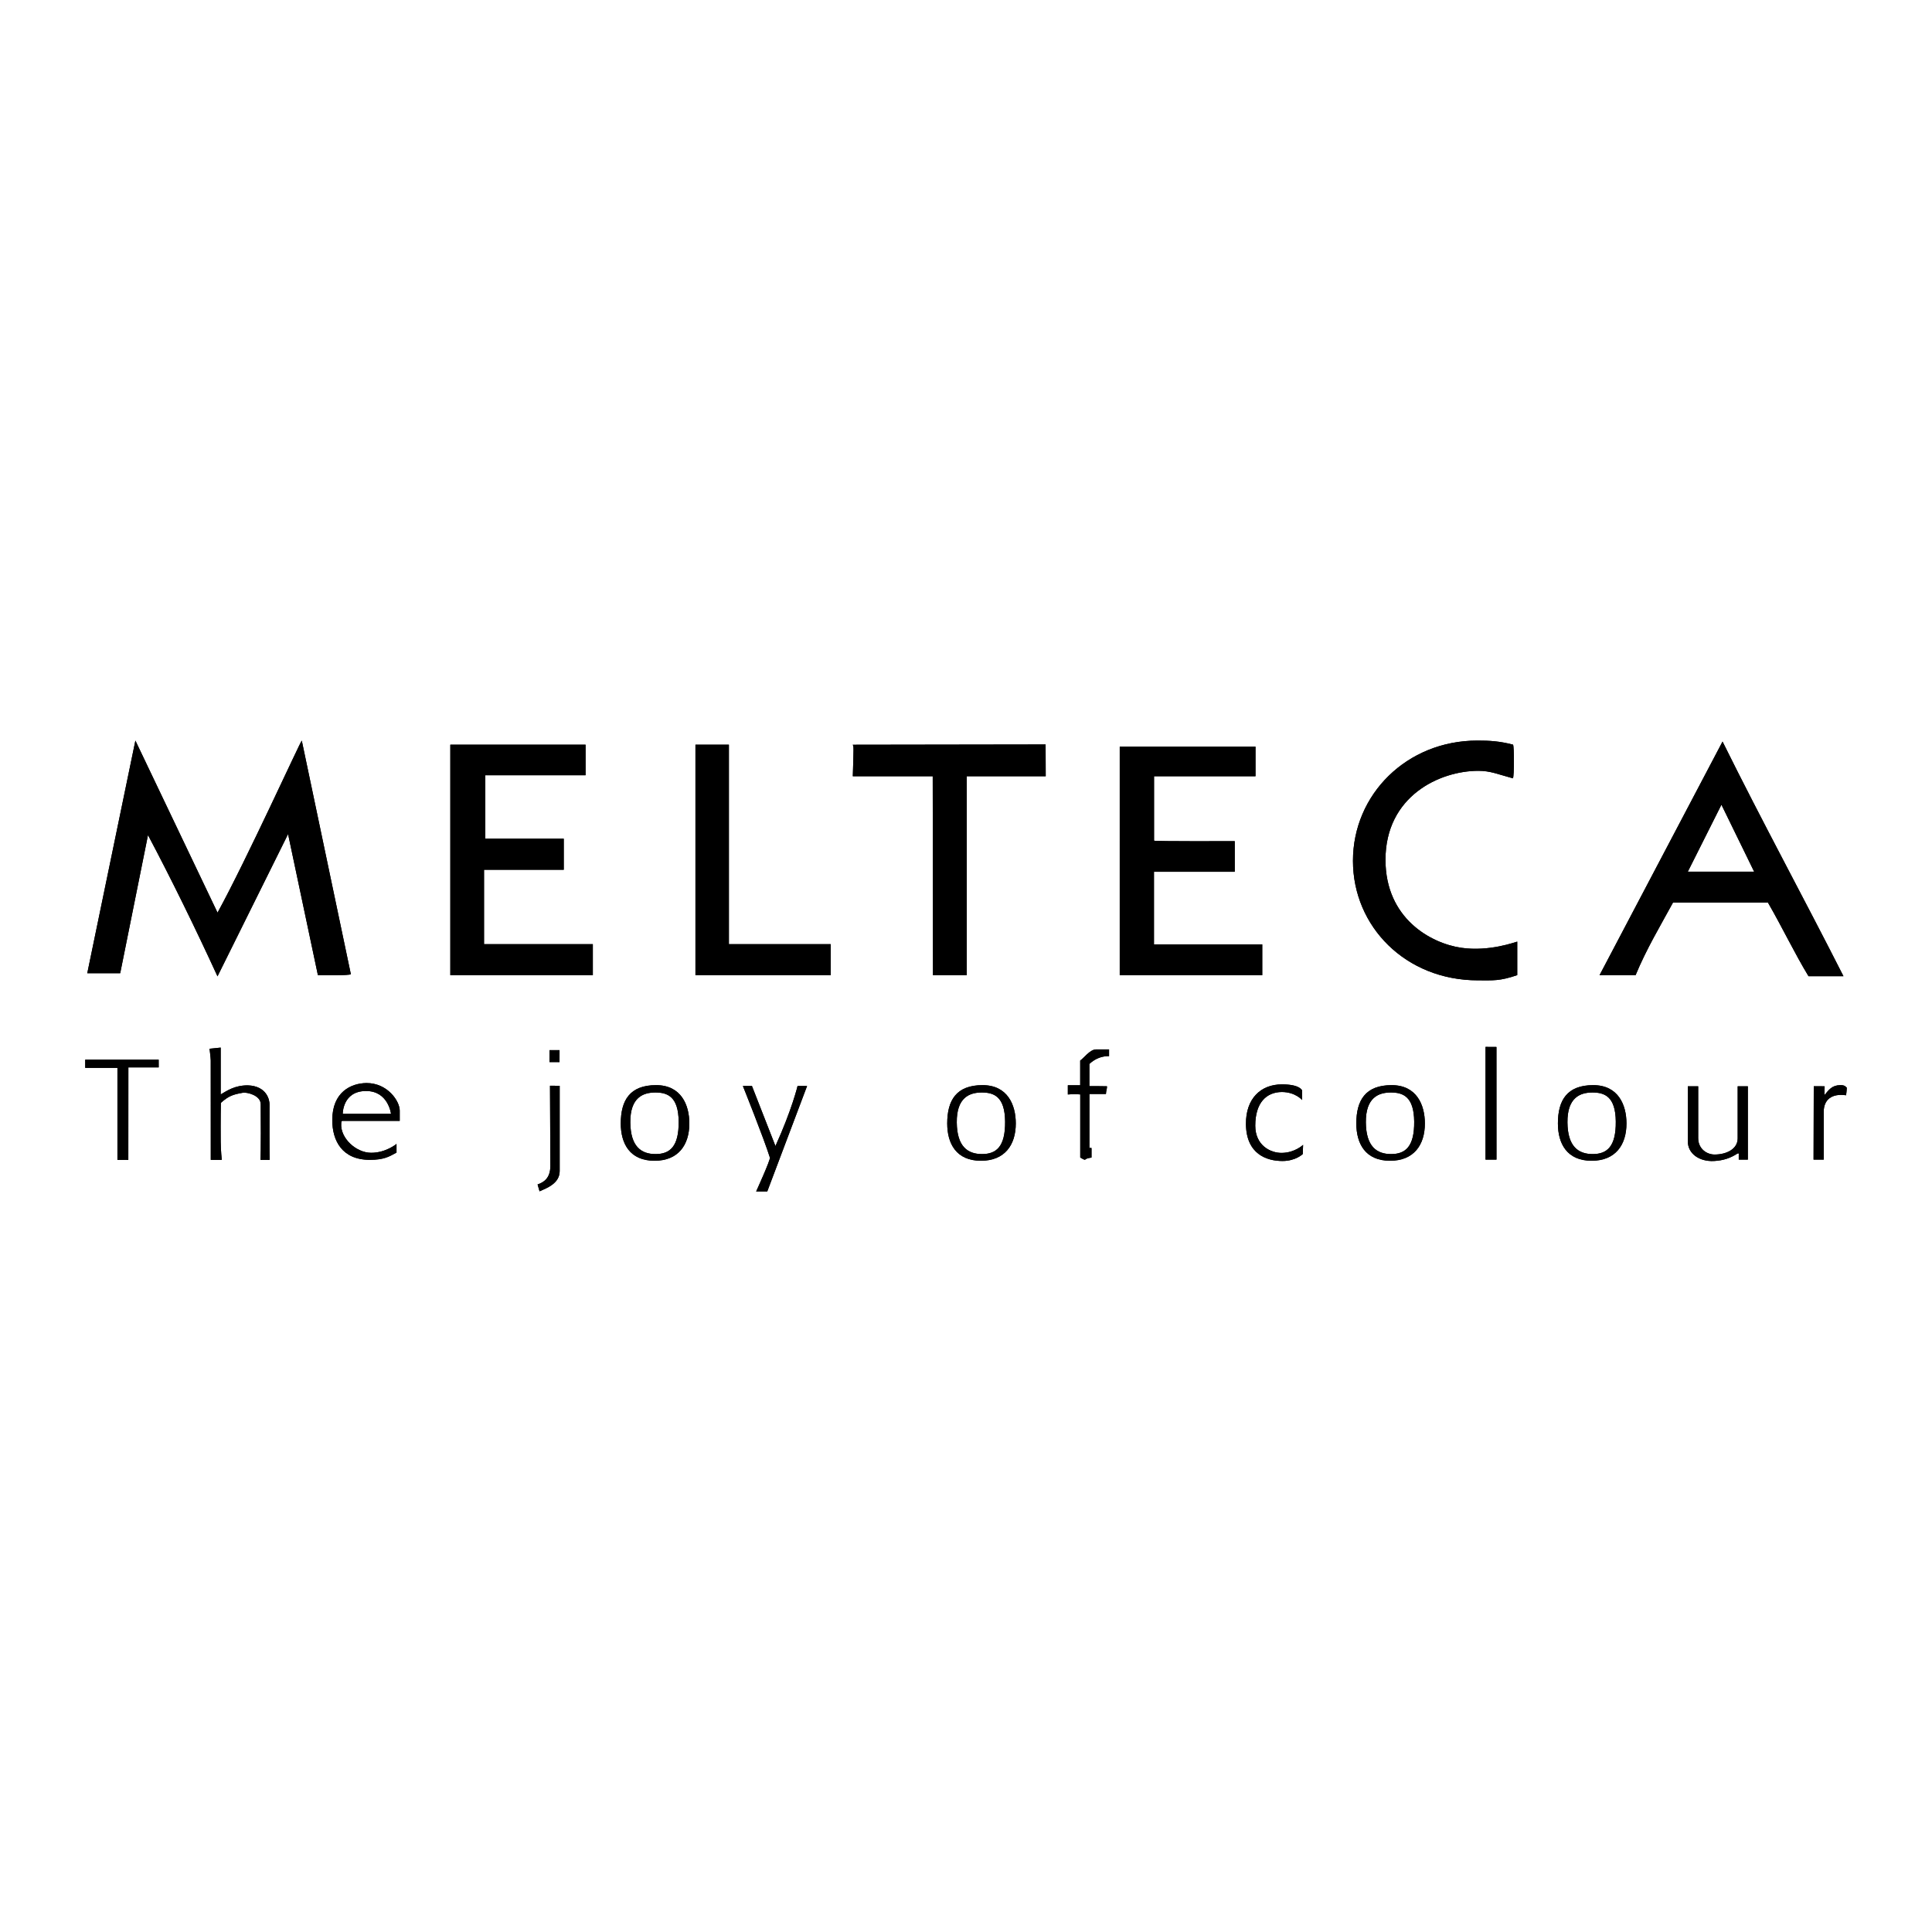 <?xml version="1.0" encoding="utf-8"?>
<!-- Generator: Adobe Illustrator 13.0.0, SVG Export Plug-In . SVG Version: 6.00 Build 14948)  -->
<!DOCTYPE svg PUBLIC "-//W3C//DTD SVG 1.0//EN" "http://www.w3.org/TR/2001/REC-SVG-20010904/DTD/svg10.dtd">
<svg version="1.0" id="Layer_1" xmlns="http://www.w3.org/2000/svg" xmlns:xlink="http://www.w3.org/1999/xlink" x="0px" y="0px"
	 width="192.756px" height="192.756px" viewBox="0 0 192.756 192.756" enable-background="new 0 0 192.756 192.756"
	 xml:space="preserve">
<g>
	<polygon fill-rule="evenodd" clip-rule="evenodd" fill="#FFFFFF" points="0,0 192.756,0 192.756,192.756 0,192.756 0,0 	"/>
	<path fill-rule="evenodd" clip-rule="evenodd" d="M13.508,73.887l8.195,17.171c2.866-5.222,8.251-17.058,8.406-17.168l4.894,23.3
		c0,0.154-3.284,0.108-3.284,0.108l-2.978-14.082L21.7,97.41c-2.171-4.732-4.618-9.729-6.935-14.095l-2.772,13.783H8.707
		L13.508,73.887L13.508,73.887z"/>
	<path fill-rule="evenodd" clip-rule="evenodd" d="M147.401,73.887c1.18,0,2.203,0.052,3.557,0.408
		c0.117,0.214,0.117,3.138-0.012,3.359c-1.46-0.395-2.241-0.75-3.447-0.75c-3.873,0-9.269,2.526-9.269,8.879
		c0,5.875,4.552,8.34,7.559,8.777c2.817,0.41,5.417-0.584,5.587-0.615v3.344c-1.768,0.602-2.394,0.519-3.922,0.519
		c-7.216,0-12.469-5.371-12.469-11.922C134.985,79.261,140.354,73.887,147.401,73.887L147.401,73.887z"/>
	<polygon fill-rule="evenodd" clip-rule="evenodd" points="44.929,74.298 58.422,74.298 58.422,77.346 48.421,77.346 48.421,83.678 
		56.246,83.678 56.246,86.776 48.292,86.776 48.292,94.199 59.147,94.199 59.147,97.296 44.929,97.296 44.929,74.298 	"/>
	<polygon fill-rule="evenodd" clip-rule="evenodd" points="69.385,74.298 72.722,74.298 72.722,94.199 82.878,94.199 82.878,97.296 
		69.385,97.296 69.385,74.298 	"/>
	<path fill-rule="evenodd" clip-rule="evenodd" d="M85.074,74.304l19.246-0.029l0.011,3.17h-7.876v19.852h-3.37l-0.028-19.852
		h-7.972C85.173,74.53,85.188,74.468,85.074,74.304L85.074,74.304z"/>
	<path fill-rule="evenodd" clip-rule="evenodd" d="M111.717,74.497h13.545v2.949h-10.123v6.426c0.076,0.085,8.051,0.05,8.051,0.05
		v3.053h-8.058v7.25h10.804v3.072h-14.219V74.497L111.717,74.497z"/>
	<path fill-rule="evenodd" clip-rule="evenodd" d="M171.858,73.986l-12.272,23.309h3.596c1.068-2.584,2.427-4.849,3.729-7.237h9.481
		c1.406,2.426,2.636,5.02,4.042,7.336h3.488C179.948,89.56,175.791,81.93,171.858,73.986L171.858,73.986z M168.395,86.965
		l3.353-6.68l3.263,6.68H168.395L168.395,86.965z"/>
	<polygon fill-rule="evenodd" clip-rule="evenodd" points="149.302,104.456 149.304,115.694 148.212,115.694 148.212,104.449 
		149.302,104.456 	"/>
	<path fill-rule="evenodd" clip-rule="evenodd" d="M109.383,104.698h1.268v0.676c-0.585-0.025-1.321,0.171-1.963,0.775v2.218
		c0.477-0.004,1.097-0.004,1.756,0.011c0.015,0.233-0.089,0.433-0.104,0.766h-1.65v5.3c0.008,0.248,0.216-0.074,0.211,0.174v0.87
		c-0.076,0.043-0.401,0.01-0.65,0.218c-0.122,0.003-0.249-0.102-0.475-0.219v-6.296c-0.38-0.032-0.781-0.032-1.238,0.005v-0.917
		h1.233v-2.47C108.125,105.592,108.735,104.691,109.383,104.698L109.383,104.698z"/>
	<polygon fill-rule="evenodd" clip-rule="evenodd" points="54.828,104.771 55.826,104.771 55.824,105.965 54.825,105.962 
		54.828,104.771 	"/>
	<polygon fill-rule="evenodd" clip-rule="evenodd" points="8.504,105.723 15.831,105.723 15.833,106.493 12.808,106.493 
		12.803,115.718 11.716,115.718 11.716,106.538 8.504,106.538 8.504,105.723 	"/>
	<path fill-rule="evenodd" clip-rule="evenodd" d="M55.839,108.33v8.508c0.002,1.249-1.326,1.712-2.007,2.02
		c-0.027-0.143-0.143-0.444-0.196-0.686c0.536-0.188,1.275-0.552,1.275-1.855l-0.037-7.995L55.839,108.33L55.839,108.33z"/>
	<path fill-rule="evenodd" clip-rule="evenodd" d="M74.118,108.35h0.904l2.344,5.991c1.652-3.64,2.207-5.991,2.207-5.991h0.949
		l-3.972,10.52h-1.108c0,0,1.439-3.156,1.371-3.376C76.2,113.537,74.118,108.35,74.118,108.35L74.118,108.35z"/>
	<path fill-rule="evenodd" clip-rule="evenodd" d="M183.62,108.265c0.259,0,0.41,0.018,0.632,0.247c0,0.323-0.071,0.763-0.071,0.763
		c-1.448-0.208-2.227,0.461-2.227,1.64v4.78h-1.014l0.02-7.321c0.141-0.015,1.085,0.01,1.085,0.01l-0.018,0.876
		C182.456,108.742,182.778,108.265,183.62,108.265L183.62,108.265z"/>
	<path fill-rule="evenodd" clip-rule="evenodd" d="M168.395,108.379h1.034v5.183c0.008,1.081,0.88,1.626,1.631,1.626
		c1.192,0,2.301-0.545,2.309-1.601v-5.208h1.014v7.315h-0.907v-0.507c0,0,0.05-0.21-0.166-0.074
		c-0.632,0.396-1.312,0.673-2.32,0.722c-1.459,0.068-2.593-0.74-2.594-1.95V108.379L168.395,108.379z"/>
	<path fill-rule="evenodd" clip-rule="evenodd" d="M158.956,108.265c-2.616,0-3.523,1.513-3.523,3.821
		c0,1.985,0.882,3.723,3.368,3.723c2.357,0,3.472-1.563,3.472-3.723C162.272,110.237,161.457,108.265,158.956,108.265
		L158.956,108.265z M158.905,115.142c-1.435,0-2.496-0.751-2.521-3.154c-0.025-2.506,1.29-2.99,2.497-2.99
		c1.205,0,2.303,0.403,2.326,2.899C161.232,114.391,160.34,115.142,158.905,115.142L158.905,115.142z"/>
	<path fill-rule="evenodd" clip-rule="evenodd" d="M127.902,108.188c1.81,0,2.002,0.601,2.002,0.601l0.008,0.959
		c0,0-0.672-0.798-2.033-0.798c-1.51,0.016-2.641,1.04-2.641,3.361c0,1.964,1.514,2.734,2.664,2.714
		c1.303-0.023,2.108-0.803,2.108-0.803l-0.033,0.919c0,0-0.7,0.693-2.027,0.693c-1.579,0-3.616-0.693-3.641-3.686
		C124.288,109.598,125.793,108.188,127.902,108.188L127.902,108.188z"/>
	<path fill-rule="evenodd" clip-rule="evenodd" d="M34.132,111.829h5.748v-1.021c0.007-0.943-1.209-2.752-3.309-2.752
		c-1.575,0.018-3.414,0.913-3.419,3.678c-0.004,2.074,0.98,3.983,3.742,3.983c1.401,0,1.92-0.31,2.667-0.725v-0.863
		c0,0-1.052,0.883-2.523,0.885c-1.528,0-3.103-1.48-2.995-2.929C34.062,111.838,34.045,111.922,34.132,111.829L34.132,111.829z
		 M36.5,108.85c2.243-0.018,2.511,2.279,2.511,2.279h-4.815C34.195,111.129,34.168,108.867,36.5,108.85L36.5,108.85z"/>
	<path fill-rule="evenodd" clip-rule="evenodd" d="M138.843,108.265c-2.616,0-3.523,1.513-3.523,3.821
		c0,1.985,0.881,3.723,3.368,3.723c2.357,0,3.471-1.563,3.471-3.723C142.158,110.237,141.343,108.265,138.843,108.265
		L138.843,108.265z M138.792,115.142c-1.436,0-2.496-0.751-2.521-3.154c-0.025-2.506,1.29-2.99,2.496-2.99
		c1.205,0,2.303,0.403,2.327,2.899C141.119,114.391,140.227,115.142,138.792,115.142L138.792,115.142z"/>
	<path fill-rule="evenodd" clip-rule="evenodd" d="M98.029,108.265c-2.617,0-3.524,1.513-3.524,3.821
		c0,1.985,0.881,3.723,3.368,3.723c2.357,0,3.472-1.563,3.472-3.723C101.345,110.237,100.529,108.265,98.029,108.265L98.029,108.265
		z M97.978,115.142c-1.435,0-2.497-0.751-2.521-3.154c-0.025-2.506,1.29-2.99,2.497-2.99c1.205,0,2.303,0.403,2.326,2.899
		C100.305,114.391,99.413,115.142,97.978,115.142L97.978,115.142z"/>
	<path fill-rule="evenodd" clip-rule="evenodd" d="M65.458,108.265c-2.617,0-3.523,1.513-3.523,3.821
		c0,1.985,0.881,3.723,3.368,3.723c2.357,0,3.472-1.563,3.472-3.723C68.774,110.237,67.958,108.265,65.458,108.265L65.458,108.265z
		 M65.407,115.142c-1.435,0-2.497-0.751-2.52-3.154c-0.025-2.506,1.29-2.99,2.497-2.99c1.206,0,2.303,0.403,2.327,2.899
		C67.734,114.391,66.842,115.142,65.407,115.142L65.407,115.142z"/>
	<path fill-rule="evenodd" clip-rule="evenodd" d="M20.906,104.632l1.113-0.113v4.672c0.626-0.358,1.377-0.906,2.702-0.906
		c1.903,0.065,2.188,1.474,2.17,1.937c-0.018,5.066,0.015,5.497,0.015,5.497H25.99c0,0,0.06-0.773,0.024-5.549
		c-0.006-0.904-1.394-1.215-1.777-1.148c-0.984,0.172-1.438,0.321-2.202,1.012c0,0-0.035,1.685-0.017,3.845
		c0.008,0.937,0.108,1.841,0.108,1.841c-0.216,0-0.341,0-1.097,0c0,0-0.004-9.067-0.004-9.924
		C21.025,105.554,20.906,104.632,20.906,104.632L20.906,104.632z"/>
	<path fill-rule="evenodd" clip-rule="evenodd" d="M13.508,73.887l8.195,17.171c2.866-5.222,8.251-17.058,8.406-17.168l4.894,23.3
		c0,0.154-3.284,0.108-3.284,0.108l-2.978-14.082L21.7,97.41c-2.171-4.732-4.618-9.729-6.935-14.095l-2.772,13.783H8.707
		L13.508,73.887L13.508,73.887z"/>
	<path fill-rule="evenodd" clip-rule="evenodd" d="M147.401,73.887c1.18,0,2.203,0.052,3.557,0.408
		c0.117,0.214,0.117,3.138-0.012,3.359c-1.46-0.395-2.241-0.75-3.447-0.75c-3.873,0-9.269,2.526-9.269,8.879
		c0,5.875,4.552,8.34,7.559,8.777c2.817,0.41,5.417-0.584,5.587-0.615v3.344c-1.768,0.602-2.394,0.519-3.922,0.519
		c-7.216,0-12.469-5.371-12.469-11.922C134.985,79.261,140.354,73.887,147.401,73.887L147.401,73.887z"/>
	<polygon fill-rule="evenodd" clip-rule="evenodd" points="44.929,74.298 58.422,74.298 58.422,77.346 48.421,77.346 48.421,83.678 
		56.246,83.678 56.246,86.776 48.292,86.776 48.292,94.199 59.147,94.199 59.147,97.296 44.929,97.296 44.929,74.298 	"/>
	<polygon fill-rule="evenodd" clip-rule="evenodd" points="69.385,74.298 72.722,74.298 72.722,94.199 82.878,94.199 82.878,97.296 
		69.385,97.296 69.385,74.298 	"/>
	<path fill-rule="evenodd" clip-rule="evenodd" d="M85.074,74.304l19.246-0.029l0.011,3.17h-7.876v19.852h-3.37l-0.028-19.852
		h-7.972C85.173,74.53,85.188,74.468,85.074,74.304L85.074,74.304z"/>
	<path fill-rule="evenodd" clip-rule="evenodd" d="M111.717,74.497h13.545v2.949h-10.123v6.426c0.076,0.085,8.051,0.05,8.051,0.05
		v3.053h-8.058v7.25h10.804v3.072h-14.219V74.497L111.717,74.497z"/>
	<path fill-rule="evenodd" clip-rule="evenodd" d="M171.858,73.986l-12.272,23.309h3.596c1.068-2.584,2.427-4.849,3.729-7.237h9.481
		c1.406,2.426,2.636,5.02,4.042,7.336h3.488C179.948,89.56,175.791,81.93,171.858,73.986L171.858,73.986z M168.395,86.965
		l3.353-6.68l3.263,6.68H168.395L168.395,86.965z"/>
	<polygon fill-rule="evenodd" clip-rule="evenodd" points="149.302,104.456 149.304,115.694 148.212,115.694 148.212,104.449 
		149.302,104.456 	"/>
	<path fill-rule="evenodd" clip-rule="evenodd" d="M109.383,104.698h1.268v0.676c-0.585-0.025-1.321,0.171-1.963,0.775v2.218
		c0.477-0.004,1.097-0.004,1.756,0.011c0.015,0.233-0.089,0.433-0.104,0.766h-1.65v5.3c0.008,0.248,0.216-0.074,0.211,0.174v0.87
		c-0.076,0.043-0.401,0.01-0.65,0.218c-0.122,0.003-0.249-0.102-0.475-0.219v-6.296c-0.38-0.032-0.781-0.032-1.238,0.005v-0.917
		h1.233v-2.47C108.125,105.592,108.735,104.691,109.383,104.698L109.383,104.698z"/>
	<polygon fill-rule="evenodd" clip-rule="evenodd" points="54.828,104.771 55.826,104.771 55.824,105.965 54.825,105.962 
		54.828,104.771 	"/>
	<polygon fill-rule="evenodd" clip-rule="evenodd" points="8.504,105.723 15.831,105.723 15.833,106.493 12.808,106.493 
		12.803,115.718 11.716,115.718 11.716,106.538 8.504,106.538 8.504,105.723 	"/>
	<path fill-rule="evenodd" clip-rule="evenodd" d="M55.839,108.33v8.508c0.002,1.249-1.326,1.712-2.007,2.02
		c-0.027-0.143-0.143-0.444-0.196-0.686c0.536-0.188,1.275-0.552,1.275-1.855l-0.037-7.995L55.839,108.33L55.839,108.33z"/>
	<path fill-rule="evenodd" clip-rule="evenodd" d="M74.118,108.35h0.904l2.344,5.991c1.652-3.64,2.207-5.991,2.207-5.991h0.949
		l-3.972,10.52h-1.108c0,0,1.439-3.156,1.371-3.376C76.2,113.537,74.118,108.35,74.118,108.35L74.118,108.35z"/>
	<path fill-rule="evenodd" clip-rule="evenodd" d="M183.62,108.265c0.259,0,0.41,0.018,0.632,0.247c0,0.323-0.071,0.763-0.071,0.763
		c-1.448-0.208-2.227,0.461-2.227,1.64v4.78h-1.014l0.02-7.321c0.141-0.015,1.085,0.01,1.085,0.01l-0.018,0.876
		C182.456,108.742,182.778,108.265,183.62,108.265L183.62,108.265z"/>
	<path fill-rule="evenodd" clip-rule="evenodd" d="M168.395,108.379h1.034v5.183c0.008,1.081,0.88,1.626,1.631,1.626
		c1.192,0,2.301-0.545,2.309-1.601v-5.208h1.014v7.315h-0.907v-0.507c0,0,0.05-0.21-0.166-0.074
		c-0.632,0.396-1.312,0.673-2.32,0.722c-1.459,0.068-2.593-0.74-2.594-1.95V108.379L168.395,108.379z"/>
	<path fill-rule="evenodd" clip-rule="evenodd" d="M158.956,108.265c-2.616,0-3.523,1.513-3.523,3.821
		c0,1.985,0.882,3.723,3.368,3.723c2.357,0,3.472-1.563,3.472-3.723C162.272,110.237,161.457,108.265,158.956,108.265
		L158.956,108.265z M158.905,115.142c-1.435,0-2.496-0.751-2.521-3.154c-0.025-2.506,1.29-2.99,2.497-2.99
		c1.205,0,2.303,0.403,2.326,2.899C161.232,114.391,160.34,115.142,158.905,115.142L158.905,115.142z"/>
	<path fill-rule="evenodd" clip-rule="evenodd" d="M127.902,108.188c1.81,0,2.002,0.601,2.002,0.601l0.008,0.959
		c0,0-0.672-0.798-2.033-0.798c-1.51,0.016-2.641,1.04-2.641,3.361c0,1.964,1.514,2.734,2.664,2.714
		c1.303-0.023,2.108-0.803,2.108-0.803l-0.033,0.919c0,0-0.7,0.693-2.027,0.693c-1.579,0-3.616-0.693-3.641-3.686
		C124.288,109.598,125.793,108.188,127.902,108.188L127.902,108.188z"/>
	<path fill-rule="evenodd" clip-rule="evenodd" d="M34.132,111.829h5.748v-1.021c0.007-0.943-1.209-2.752-3.309-2.752
		c-1.575,0.018-3.414,0.913-3.419,3.678c-0.004,2.074,0.98,3.983,3.742,3.983c1.401,0,1.92-0.31,2.667-0.725v-0.863
		c0,0-1.052,0.883-2.523,0.885c-1.528,0-3.103-1.48-2.995-2.929C34.062,111.838,34.045,111.922,34.132,111.829L34.132,111.829z
		 M36.5,108.85c2.243-0.018,2.511,2.279,2.511,2.279h-4.815C34.195,111.129,34.168,108.867,36.5,108.85L36.5,108.85z"/>
	<path fill-rule="evenodd" clip-rule="evenodd" d="M138.843,108.265c-2.616,0-3.523,1.513-3.523,3.821
		c0,1.985,0.881,3.723,3.368,3.723c2.357,0,3.471-1.563,3.471-3.723C142.158,110.237,141.343,108.265,138.843,108.265
		L138.843,108.265z M138.792,115.142c-1.436,0-2.496-0.751-2.521-3.154c-0.025-2.506,1.29-2.99,2.496-2.99
		c1.205,0,2.303,0.403,2.327,2.899C141.119,114.391,140.227,115.142,138.792,115.142L138.792,115.142z"/>
	<path fill-rule="evenodd" clip-rule="evenodd" d="M98.029,108.265c-2.617,0-3.524,1.513-3.524,3.821
		c0,1.985,0.881,3.723,3.368,3.723c2.357,0,3.472-1.563,3.472-3.723C101.345,110.237,100.529,108.265,98.029,108.265L98.029,108.265
		z M97.978,115.142c-1.435,0-2.497-0.751-2.521-3.154c-0.025-2.506,1.29-2.99,2.497-2.99c1.205,0,2.303,0.403,2.326,2.899
		C100.305,114.391,99.413,115.142,97.978,115.142L97.978,115.142z"/>
	<path fill-rule="evenodd" clip-rule="evenodd" d="M65.458,108.265c-2.617,0-3.523,1.513-3.523,3.821
		c0,1.985,0.881,3.723,3.368,3.723c2.357,0,3.472-1.563,3.472-3.723C68.774,110.237,67.958,108.265,65.458,108.265L65.458,108.265z
		 M65.407,115.142c-1.435,0-2.497-0.751-2.52-3.154c-0.025-2.506,1.29-2.99,2.497-2.99c1.206,0,2.303,0.403,2.327,2.899
		C67.734,114.391,66.842,115.142,65.407,115.142L65.407,115.142z"/>
	<path fill-rule="evenodd" clip-rule="evenodd" d="M20.906,104.632l1.113-0.113v4.672c0.626-0.358,1.377-0.906,2.702-0.906
		c1.903,0.065,2.188,1.474,2.17,1.937c-0.018,5.066,0.015,5.497,0.015,5.497H25.99c0,0,0.06-0.773,0.024-5.549
		c-0.006-0.904-1.394-1.215-1.777-1.148c-0.984,0.172-1.438,0.321-2.202,1.012c0,0-0.035,1.685-0.017,3.845
		c0.008,0.937,0.108,1.841,0.108,1.841c-0.216,0-0.341,0-1.097,0c0,0-0.004-9.067-0.004-9.924
		C21.025,105.554,20.906,104.632,20.906,104.632L20.906,104.632z"/>
</g>
</svg>
